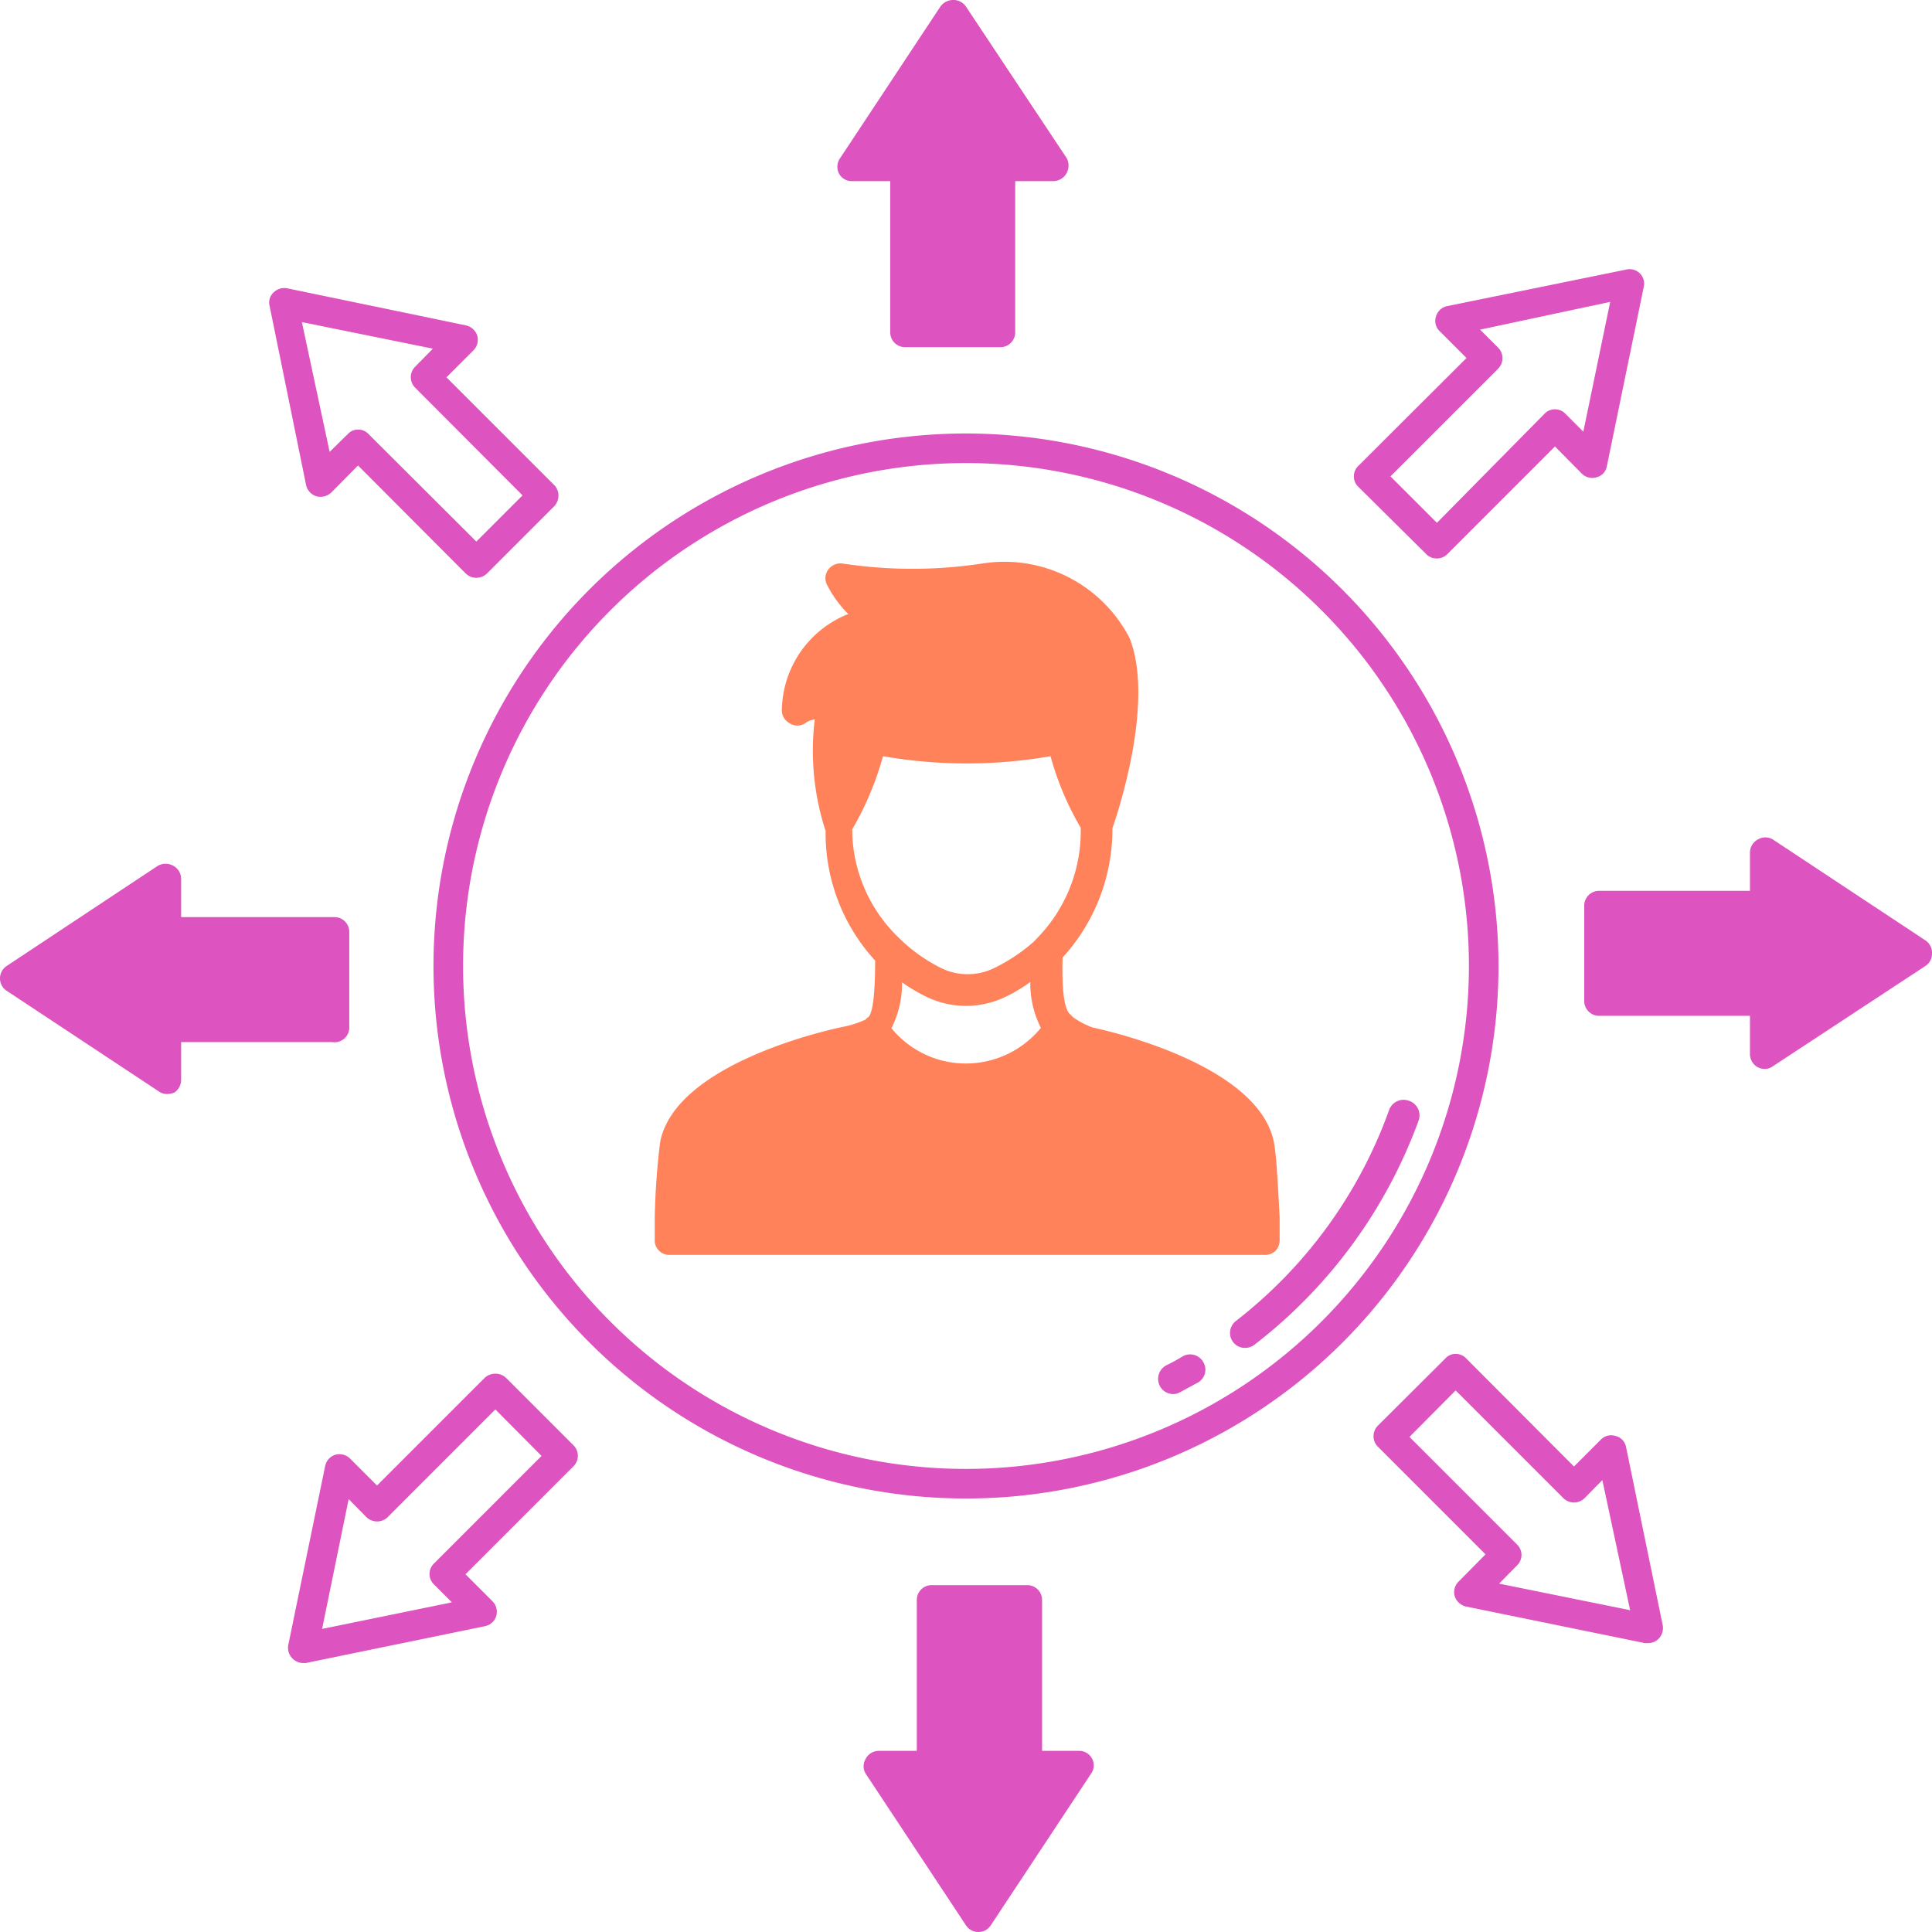 <svg xmlns="http://www.w3.org/2000/svg" data-name="Layer 1" viewBox="0 0 64 64"><path fill="#FF825A" d="M42.25,41.44a.52.52,0,0,0,.14-.37c0-.18,0-.45,0-.75-.06-1.12-.11-2.09-.19-2.48-.51-2.59-5.56-3.71-6-3.8a2.79,2.79,0,0,1-.65-.34l-.12-.12c-.11-.11-.27-.49-.23-1.86a6.3,6.3,0,0,0,1.65-4.28c.22-.64,1.39-4.22.57-6.3,0,0,0,0,0,0a4.67,4.67,0,0,0-4.9-2.47,15.36,15.36,0,0,1-4.59,0,.51.51,0,0,0-.47.17.48.48,0,0,0-.08.5,3.77,3.77,0,0,0,.72,1,3.48,3.48,0,0,0-2.2,3.17.49.49,0,0,0,.26.45.47.47,0,0,0,.51,0,.7.7,0,0,1,.32-.13,8.58,8.58,0,0,0,.36,3.7,6.23,6.23,0,0,0,1.64,4.29c0,1.38-.12,1.76-.22,1.87l0,0a.24.24,0,0,0-.09.08A3.12,3.12,0,0,1,28,34c-.57.11-5.61,1.23-6.13,3.82a24,24,0,0,0-.18,2.49c0,.3,0,.56,0,.74a.48.48,0,0,0,.49.52H41.89A.51.51,0,0,0,42.25,41.44Zm-14-14a10.16,10.16,0,0,0,1-2.39,16.16,16.16,0,0,0,5.55,0,9.75,9.75,0,0,0,1,2.37,5.06,5.06,0,0,1-1.38,3.59h0l-.17.18a5.83,5.83,0,0,1-1.32.88,2,2,0,0,1-1.75,0,5.4,5.4,0,0,1-1.4-1A5,5,0,0,1,28.23,27.47ZM32,35.23a3.18,3.18,0,0,1-2.47-1.17,3.25,3.25,0,0,0,.35-1.52,5.4,5.4,0,0,0,.81.48,3,3,0,0,0,2.62,0,5.08,5.08,0,0,0,.82-.49,3.28,3.28,0,0,0,.35,1.52A3.21,3.21,0,0,1,32,35.23Z"/><path fill="#DD53C0" d="M32 14.36A17.64 17.64 0 1 0 49.64 32 17.66 17.66 0 0 0 32 14.36zm0 34.3A16.66 16.66 0 1 1 48.66 32 16.67 16.67 0 0 1 32 48.66zM28.22 6h1.27v5a.49.49 0 0 0 .49.5h3.16a.49.49 0 0 0 .49-.5V6h1.26a.51.51 0 0 0 .44-.26.52.52 0 0 0 0-.51L32 .22A.5.5 0 0 0 31.56 0a.52.52 0 0 0-.41.22L27.81 5.27a.49.49 0 0 0 0 .51A.48.48 0 0 0 28.22 6zM10.48 16.44a.52.52 0 0 0 .49-.12l.89-.9L15.43 19a.5.5 0 0 0 .35.14.52.52 0 0 0 .35-.14l2.23-2.23a.52.52 0 0 0 .14-.35.5.5 0 0 0-.14-.35l-3.57-3.57.89-.89a.5.5 0 0 0 .13-.49.51.51 0 0 0-.37-.34L9.51 9.55a.51.51 0 0 0-.45.14.45.45 0 0 0-.13.44l1.21 5.94A.51.51 0 0 0 10.48 16.44zm3.86-4.89l-.59.6a.49.49 0 0 0 0 .69l3.56 3.57-1.53 1.53-3.57-3.56a.47.47 0 0 0-.35-.15.46.46 0 0 0-.34.15l-.6.59L10 10.67zM11.57 34V30.87a.49.49 0 0 0-.49-.49H6V29.11a.49.49 0 0 0-.26-.43.52.52 0 0 0-.51 0L.22 32a.49.49 0 0 0-.22.41.48.48 0 0 0 .22.41l5.05 3.34a.47.47 0 0 0 .27.08.64.64 0 0 0 .24-.05A.51.51 0 0 0 6 35.78V34.52h5A.49.49 0 0 0 11.57 34zM16.76 45.64a.52.52 0 0 0-.7 0l-3.57 3.57-.89-.89a.5.5 0 0 0-.49-.13.49.49 0 0 0-.34.38L9.55 54.49a.5.5 0 0 0 .14.45.5.5 0 0 0 .34.15h.1l5.93-1.22a.49.49 0 0 0 .38-.34.5.5 0 0 0-.13-.49l-.89-.89L19 48.57a.49.49 0 0 0 0-.69zm-2.38 6.15a.48.48 0 0 0 0 .7l.59.59-4.3.88.88-4.3.59.6a.52.52 0 0 0 .35.14.5.5 0 0 0 .35-.14l3.57-3.57 1.53 1.54z"/><path fill="#DD53C0" d="M35.78 58H34.52v-5a.49.49 0 0 0-.5-.49H30.87a.49.49 0 0 0-.5.49v5H29.11a.48.48 0 0 0-.43.26.47.47 0 0 0 0 .5L32 63.78a.49.49 0 0 0 .41.22.48.48 0 0 0 .41-.22l3.34-5.05a.47.47 0 0 0 0-.5A.48.48 0 0 0 35.78 58zM53.52 47.57a.47.47 0 0 0-.49.12l-.89.89L48.57 45a.47.47 0 0 0-.35-.15.45.45 0 0 0-.34.15l-2.24 2.23a.5.5 0 0 0-.14.35.48.48 0 0 0 .14.34l3.57 3.57-.89.9a.49.49 0 0 0-.13.49.52.52 0 0 0 .38.34l5.92 1.21h.1a.5.5 0 0 0 .35-.14.51.51 0 0 0 .14-.45l-1.22-5.93A.46.46 0 0 0 53.52 47.57zm-3.86 4.89l.59-.6a.48.48 0 0 0 0-.7L46.69 47.6l1.53-1.54 3.57 3.57a.5.5 0 0 0 .7 0l.59-.6L54 53.34zM63.78 31.15l-5.05-3.34a.48.48 0 0 0-.5 0 .49.49 0 0 0-.26.43v1.27h-5a.49.49 0 0 0-.49.49v3.16a.49.49 0 0 0 .49.49h5v1.26a.5.5 0 0 0 .25.44.53.53 0 0 0 .24.06.46.46 0 0 0 .27-.09L63.78 32a.48.48 0 0 0 .22-.41A.49.49 0 0 0 63.78 31.15zM47.25 18.36a.48.48 0 0 0 .35.14.48.48 0 0 0 .34-.14l3.57-3.57.89.9a.49.49 0 0 0 .49.12.46.46 0 0 0 .34-.37l1.22-5.93a.48.48 0 0 0-.58-.58l-5.93 1.21a.49.49 0 0 0-.37.34.47.47 0 0 0 .12.49l.89.89L45 15.43a.48.48 0 0 0 0 .7zm2.38-6.15a.49.49 0 0 0 0-.69l-.6-.6L53.34 10l-.89 4.3-.59-.59a.48.48 0 0 0-.7 0L47.6 17.32l-1.54-1.54zM39.18 44.93a5.86 5.86 0 0 1-.55.3.51.51 0 0 0-.21.68.5.5 0 0 0 .44.27.46.46 0 0 0 .23-.06l.59-.32a.49.49 0 0 0 .18-.68A.5.5 0 0 0 39.18 44.93zM46.66 36.46a.51.51 0 0 0-.64.3 15.44 15.44 0 0 1-5.08 7 .5.5 0 0 0-.09.7.48.48 0 0 0 .39.19.5.5 0 0 0 .31-.1A16.51 16.51 0 0 0 47 37.1.51.51 0 0 0 46.66 36.46z"/></svg>